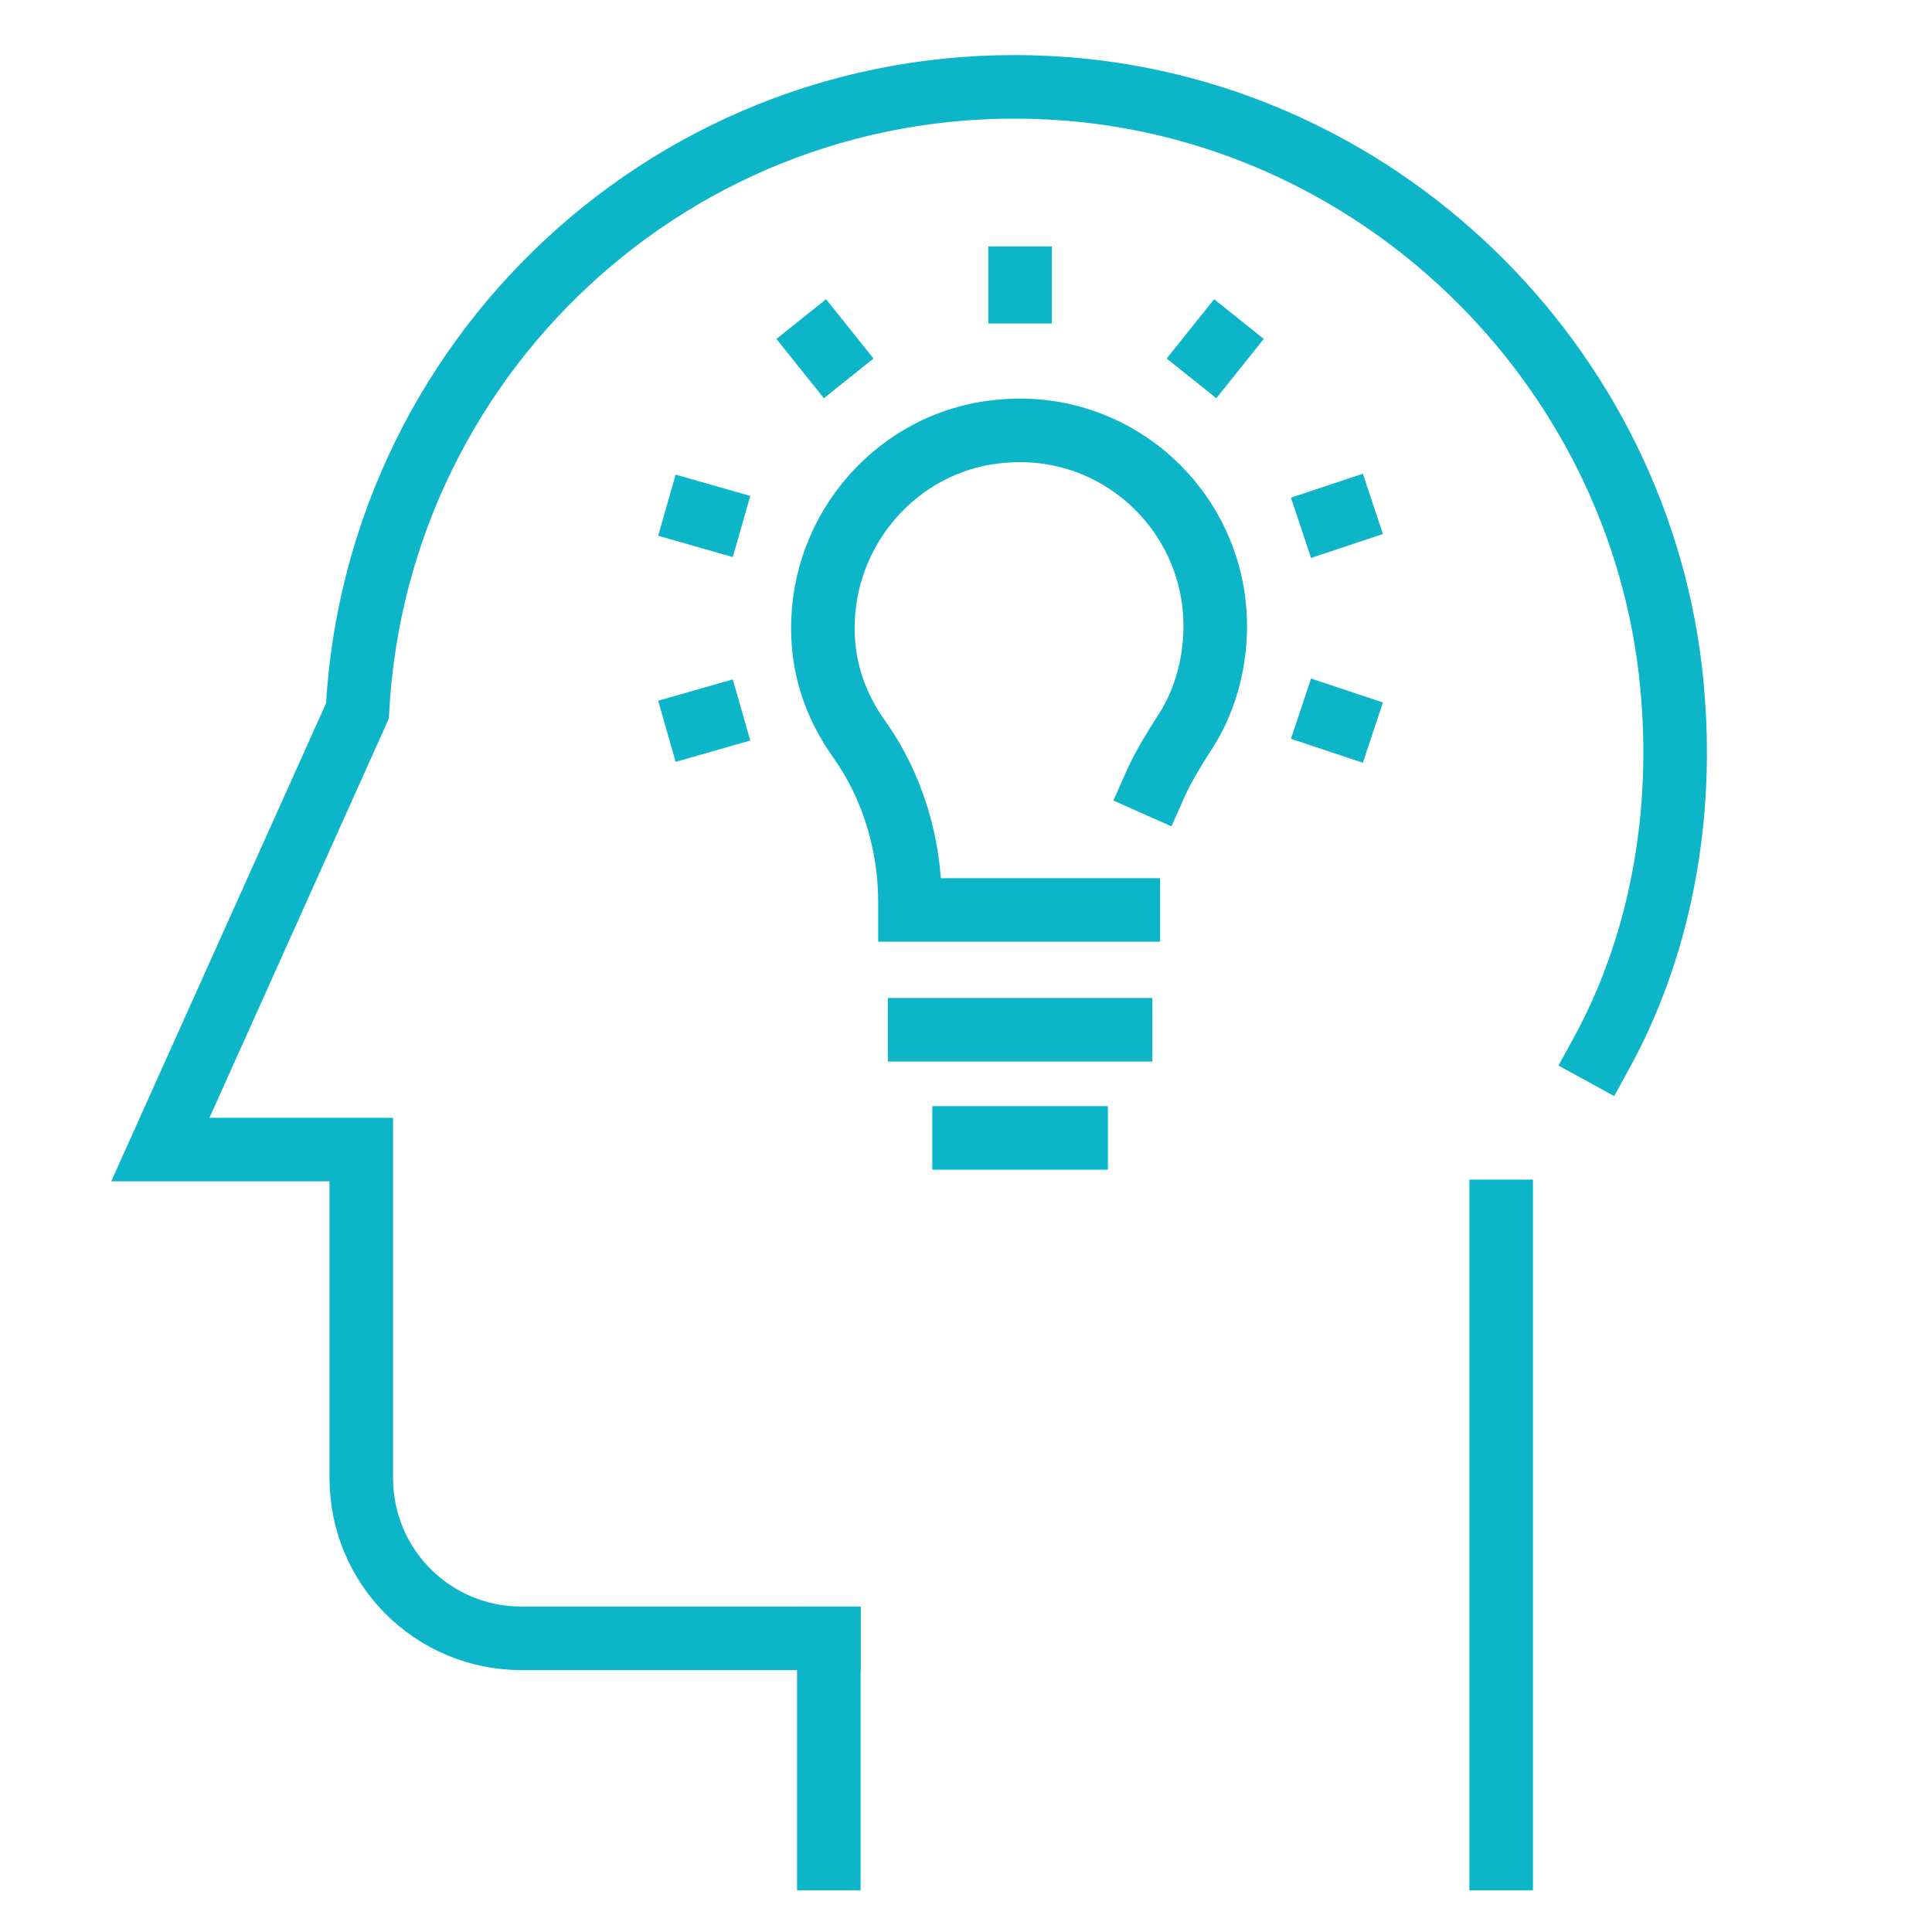 <?xml version="1.0" encoding="utf-8"?>
<!-- Generator: Adobe Illustrator 27.1.1, SVG Export Plug-In . SVG Version: 6.00 Build 0)  -->
<svg version="1.1" xmlns="http://www.w3.org/2000/svg" xmlns:xlink="http://www.w3.org/1999/xlink" x="0px" y="0px"
	 viewBox="0 0 100 100" style="enable-background:new 0 0 100 100;" xml:space="preserve">
<style type="text/css">
	.st0{fill:none;stroke:#0DB5C8;stroke-width:3.29;stroke-linecap:square;stroke-miterlimit:10;}
	.st1{display:none;}
	.st2{display:inline;}
	.st3{fill:none;stroke:#0DB5C8;stroke-width:3.249;stroke-linecap:square;stroke-miterlimit:10;}
	.st4{fill:none;stroke:#0DB5C8;stroke-width:3;stroke-miterlimit:10;}
	.st5{fill:none;stroke:#0DB5C8;stroke-width:3;stroke-linejoin:round;stroke-miterlimit:10;}
	.st6{fill:none;stroke:#0DB5C8;stroke-width:3;stroke-linecap:square;stroke-miterlimit:10;}
</style>
<g id="圖層_1">
	<g id="_x39_">
		<line class="st0" x1="47.6" y1="53.3" x2="58" y2="53.3"/>
		<line class="st0" x1="49.9" y1="58.9" x2="55.7" y2="58.9"/>
		<path class="st0" d="M59.8,40.6c0.4-0.9,0.9-1.7,1.4-2.5c1.1-1.6,1.7-3.6,1.7-5.7c0-5.8-4.9-10.5-10.8-10.1
			c-5.2,0.3-9.3,4.6-9.5,9.8c-0.1,2.3,0.6,4.4,1.9,6.2c1.7,2.4,2.6,5.4,2.6,8.4v0.4h11.3"/>
		<line class="st0" x1="52.8" y1="15.1" x2="52.8" y2="14.4"/>
		<line class="st0" x1="42.9" y1="18.3" x2="42.5" y2="17.8"/>
		<line class="st0" x1="36.8" y1="26.8" x2="36.1" y2="26.6"/>
		<line class="st0" x1="69.5" y1="37.4" x2="68.9" y2="37.2"/>
		<line class="st0" x1="36.8" y1="37.2" x2="36.1" y2="37.4"/>
		<line class="st0" x1="69.5" y1="26.6" x2="68.9" y2="26.8"/>
		<line class="st0" x1="63.1" y1="17.8" x2="62.7" y2="18.3"/>
		<path class="st0" d="M82.9,54.5c2.9-5.3,4.2-11.7,3.7-18.3C85.4,19.5,71.9,5.9,55.2,4.6C35.8,3.1,19.5,17.9,18.5,36.8L8.3,59.5
			h10.4v17c0,4.6,3.7,8.3,8.3,8.3h15.9"/>
		<polyline class="st0" points="77.7,96.2 77.7,84.8 77.7,62.7 		"/>
		<line class="st0" x1="42.9" y1="84.8" x2="42.9" y2="96.2"/>
	</g>
</g>
<g id="圖層_2" class="st1">
	<g id="_x31_4" class="st2">
		<polyline class="st3" points="95.4,21.2 95.4,76.6 4.6,76.6 4.6,13.8 95.4,13.8 		"/>
		<polyline class="st3" points="61.9,80.9 61.9,89 38.1,89 38.1,76.6 61.9,76.6 		"/>
		<line class="st3" x1="29.5" y1="89" x2="70.4" y2="89"/>
		<line class="st3" x1="4.6" y1="66.1" x2="88.2" y2="66.1"/>
		<rect x="70.4" y="22" class="st3" width="16.2" height="36"/>
		<line class="st3" x1="14" y1="22" x2="15.8" y2="22"/>
		<line class="st3" x1="14" y1="28.2" x2="15.8" y2="28.2"/>
		<line class="st3" x1="14" y1="34.5" x2="15.8" y2="34.5"/>
		<line class="st3" x1="14" y1="40.7" x2="15.8" y2="40.7"/>
		<line class="st3" x1="14" y1="47" x2="15.8" y2="47"/>
		<line class="st3" x1="76.3" y1="28" x2="80.7" y2="28"/>
		<line class="st3" x1="76.3" y1="34.1" x2="80.7" y2="34.1"/>
		<line class="st3" x1="76.3" y1="40.2" x2="80.7" y2="40.2"/>
		<line class="st3" x1="76.3" y1="46.3" x2="80.7" y2="46.3"/>
		<line class="st3" x1="76.3" y1="52.4" x2="80.7" y2="52.4"/>
		<line class="st3" x1="23.6" y1="58.2" x2="62.1" y2="58.2"/>
		<line class="st3" x1="62.1" y1="22" x2="23.6" y2="22"/>
		<polyline class="st3" points="59.4,49.3 53.8,43.4 48.3,49.3 		"/>
		<polyline class="st3" points="27.2,49.3 40,35.7 46.9,43 		"/>
		<circle class="st3" cx="56.8" cy="33.5" r="2.9"/>
	</g>
</g>
<g id="圖層_3" class="st1">
	<g class="st2">
		<path class="st4" d="M93.6,88.8H58.2l-2.8,1.4H44l-2.8-1.4H5.7v4.3c0,0.8,0.6,1.4,1.4,1.4h85.1c0.8,0,1.4-0.6,1.4-1.4V88.8z"/>
		<polyline class="st4" points="79.5,78.9 79.5,6.5 19.9,6.5 19.9,78.9 		"/>
		<line class="st4" x1="24.1" y1="12.3" x2="58.2" y2="12.3"/>
		<line class="st4" x1="61" y1="12.2" x2="63.9" y2="12.2"/>
		<circle class="st4" cx="49.7" cy="39.2" r="21.3"/>
		<path class="st4" d="M46.8,78.9v-9.9c0-1.6,1.3-2.8,2.8-2.8l0,0c1.6,0,2.8,1.3,2.8,2.8v9.9"/>
		<path class="st4" d="M8.5,88.8V37.7c0-1.6,1.3-2.8,2.8-2.8h8.5"/>
		<polyline class="st4" points="19.9,40.6 14.2,40.6 14.2,83.1 85.1,83.1 85.1,40.6 79.5,40.6 		"/>
		<path class="st4" d="M90.8,88.8V37.7c0-1.6-1.3-2.8-2.8-2.8h-8.5"/>
		<g>
			<path class="st4" d="M51.3,23.5l1.6,4.4c1,0.4,1.4,0.6,2.4,1l4.2-2c1.2,1.2,1.2,1.2,2.3,2.3l-2,4.2c0.4,1,0.6,1.4,1,2.4l4.4,1.6
				c0,1.6,0,1.7,0,3.3l-4.4,1.6c-0.4,1-0.6,1.4-1,2.4l2,4.2c-1.2,1.2-1.2,1.2-2.3,2.3l-4.2-2c-1,0.4-1.4,0.6-2.4,1l-1.6,4.4
				c-1.6,0-1.7,0-3.3,0l-1.6-4.4c-1-0.4-1.4-0.6-2.4-1l-4.2,2c-1.2-1.2-1.2-1.2-2.3-2.3l2-4.2c-0.4-1-0.6-1.4-1-2.4l-4.4-1.6
				c0-1.6,0-1.7,0-3.3l4.4-1.6c0.4-1,0.6-1.4,1-2.4l-2-4.2c1.2-1.2,1.2-1.2,2.3-2.3l4.2,2c1-0.4,1.4-0.6,2.4-1l1.6-4.4
				C49.7,23.5,49.7,23.5,51.3,23.5z"/>
			<circle class="st4" cx="49.7" cy="39.2" r="2.8"/>
		</g>
		<g>
			<line class="st4" x1="27" y1="67.5" x2="29.8" y2="67.5"/>
			<line class="st4" x1="32.6" y1="67.5" x2="35.5" y2="67.5"/>
			<line class="st4" x1="38.3" y1="67.5" x2="41.2" y2="67.5"/>
		</g>
		<g>
			<line class="st4" x1="58.2" y1="67.5" x2="61" y2="67.5"/>
			<line class="st4" x1="63.9" y1="67.5" x2="66.7" y2="67.5"/>
			<line class="st4" x1="69.5" y1="67.5" x2="72.4" y2="67.5"/>
		</g>
		<line class="st4" x1="49.7" y1="66.1" x2="49.7" y2="60.4"/>
		<line class="st4" x1="66.7" y1="12.2" x2="69.5" y2="12.2"/>
		<line class="st4" x1="72.4" y1="12.2" x2="75.2" y2="12.2"/>
	</g>
</g>
<g id="圖層_4" class="st1">
	<g class="st2">
		<polyline class="st5" points="87.3,68.4 87.3,72.6 87.3,81.5 54.2,81.5 39.2,81.5 5.4,81.5 5.4,72.6 5.4,32 5.4,20.5 14.8,20.5 
			37.4,20.5 		"/>
		<line class="st5" x1="28.5" y1="91.1" x2="64.8" y2="91.1"/>
		<line class="st5" x1="39.2" y1="81.5" x2="39.2" y2="90.7"/>
		<line class="st5" x1="54.2" y1="81.5" x2="54.2" y2="90.7"/>
		<line class="st5" x1="5.4" y1="72.6" x2="87.4" y2="72.6"/>
		<g>
			<line class="st5" x1="12" y1="26.5" x2="14.9" y2="26.5"/>
			<line class="st5" x1="17.5" y1="26.5" x2="20.5" y2="26.5"/>
			<line class="st5" x1="23.1" y1="26.5" x2="26" y2="26.5"/>
		</g>
		<line class="st5" x1="44.9" y1="77.1" x2="47.8" y2="77.1"/>
		<rect x="41" y="10.6" class="st5" width="54" height="54.2"/>
		<line class="st5" x1="37.4" y1="32" x2="5.4" y2="32"/>
		<line class="st5" x1="41" y1="22.7" x2="95.7" y2="22.7"/>
		<g>
			<line class="st5" x1="47.7" y1="16.7" x2="50.6" y2="16.7"/>
			<line class="st5" x1="53.2" y1="16.7" x2="56.1" y2="16.7"/>
			<line class="st5" x1="58.7" y1="16.7" x2="61.6" y2="16.7"/>
		</g>
		<polyline class="st5" points="53.7,49 49,43.9 53.7,38.8 		"/>
		<polyline class="st5" points="64.3,49 69.1,43.9 64.3,38.8 		"/>
		<line class="st5" x1="61.2" y1="36.2" x2="56.9" y2="51.6"/>
		<g>
			<line class="st5" x1="71.4" y1="48.9" x2="75.2" y2="48.9"/>
			<line class="st5" x1="77.6" y1="48.9" x2="81.4" y2="48.9"/>
			<line class="st5" x1="83.9" y1="48.9" x2="87.7" y2="48.9"/>
		</g>
		<line class="st5" x1="12.6" y1="41.2" x2="33.4" y2="41.2"/>
		<line class="st5" x1="12.6" y1="63.5" x2="33.4" y2="63.5"/>
		<line class="st5" x1="12.6" y1="56.1" x2="33.4" y2="56.1"/>
		<line class="st5" x1="12.6" y1="48.6" x2="33.4" y2="48.6"/>
	</g>
</g>
<g id="圖層_5" class="st1">
	<g id="_x32_0_1_" class="st2">
		<rect x="8.9" y="6.3" class="st6" width="51.4" height="87"/>
		<line class="st6" x1="8.9" y1="76.9" x2="50.4" y2="76.9"/>
		<line class="st6" x1="33.6" y1="85.4" x2="35.7" y2="85.4"/>
		<line class="st6" x1="30" y1="15.3" x2="39.3" y2="15.3"/>
		<path class="st6" d="M67.6,73.5h6.7v-4.6c1.9-0.5,3.7-1.2,5.3-2.2l3.3,3.3l6.7-6.7l-3.3-3.3c1-1.6,1.7-3.4,2.2-5.3h4.6v-9.5h-4.6
			c-0.5-1.9-1.2-3.7-2.2-5.3l3.3-3.3l-6.7-6.7l-3.3,3.3c-1.6-1-3.4-1.7-5.3-2.2v-4.6h-6.7"/>
		<path class="st6" d="M67.6,39.5c0.6-0.1,1.3-0.2,2-0.2c5.8,0,10.6,4.7,10.6,10.6c0,5.8-4.7,10.6-10.6,10.6c-0.7,0-1.3-0.1-2-0.2"
			/>
		<rect x="18.8" y="31" class="st6" width="31.6" height="11.4"/>
		<line class="st6" x1="18.8" y1="51.8" x2="50.4" y2="51.8"/>
		<line class="st6" x1="23.4" y1="61.2" x2="45.9" y2="61.2"/>
	</g>
</g>
<g id="圖層_6" class="st1">
	<g class="st2">
		<polygon class="st4" points="15,14.3 5.2,26.1 5.2,69.4 11.1,69.4 11.1,85.1 87.8,85.1 87.8,69.4 95.7,69.4 95.7,14.3 		"/>
		<rect x="20.9" y="69.4" class="st4" width="7.9" height="9.8"/>
		<rect x="36.6" y="69.4" class="st4" width="7.9" height="9.8"/>
		<rect x="52.4" y="69.4" class="st4" width="7.9" height="9.8"/>
		<rect x="68.1" y="69.4" class="st4" width="7.9" height="9.8"/>
		<line class="st4" x1="56.3" y1="55.6" x2="30.7" y2="55.6"/>
		<polyline class="st4" points="30.7,28 48.5,28 60.3,43.8 76,43.8 		"/>
		<line class="st4" x1="13" y1="63.5" x2="13" y2="59.5"/>
		<line class="st4" x1="87.8" y1="63.5" x2="87.8" y2="59.5"/>
		<line class="st4" x1="87.8" y1="20.2" x2="87.8" y2="24.1"/>
		<line class="st4" x1="11.1" y1="69.4" x2="15" y2="69.4"/>
		<line class="st4" x1="87.8" y1="69.4" x2="81.9" y2="69.4"/>
		<line class="st4" x1="76" y1="69.4" x2="79.9" y2="69.4"/>
		<line class="st4" x1="17" y1="69.4" x2="20.9" y2="69.4"/>
		<circle class="st4" cx="26.8" cy="55.6" r="5.9"/>
		<circle class="st4" cx="62.2" cy="55.6" r="5.9"/>
		<circle class="st4" cx="81.9" cy="43.8" r="5.9"/>
		<circle class="st4" cx="40.6" cy="41.8" r="5.9"/>
		<ellipse class="st4" cx="26.9" cy="28" rx="6" ry="5.9"/>
		<circle class="st4" cx="68.1" cy="30" r="5.9"/>
	</g>
</g>
</svg>
